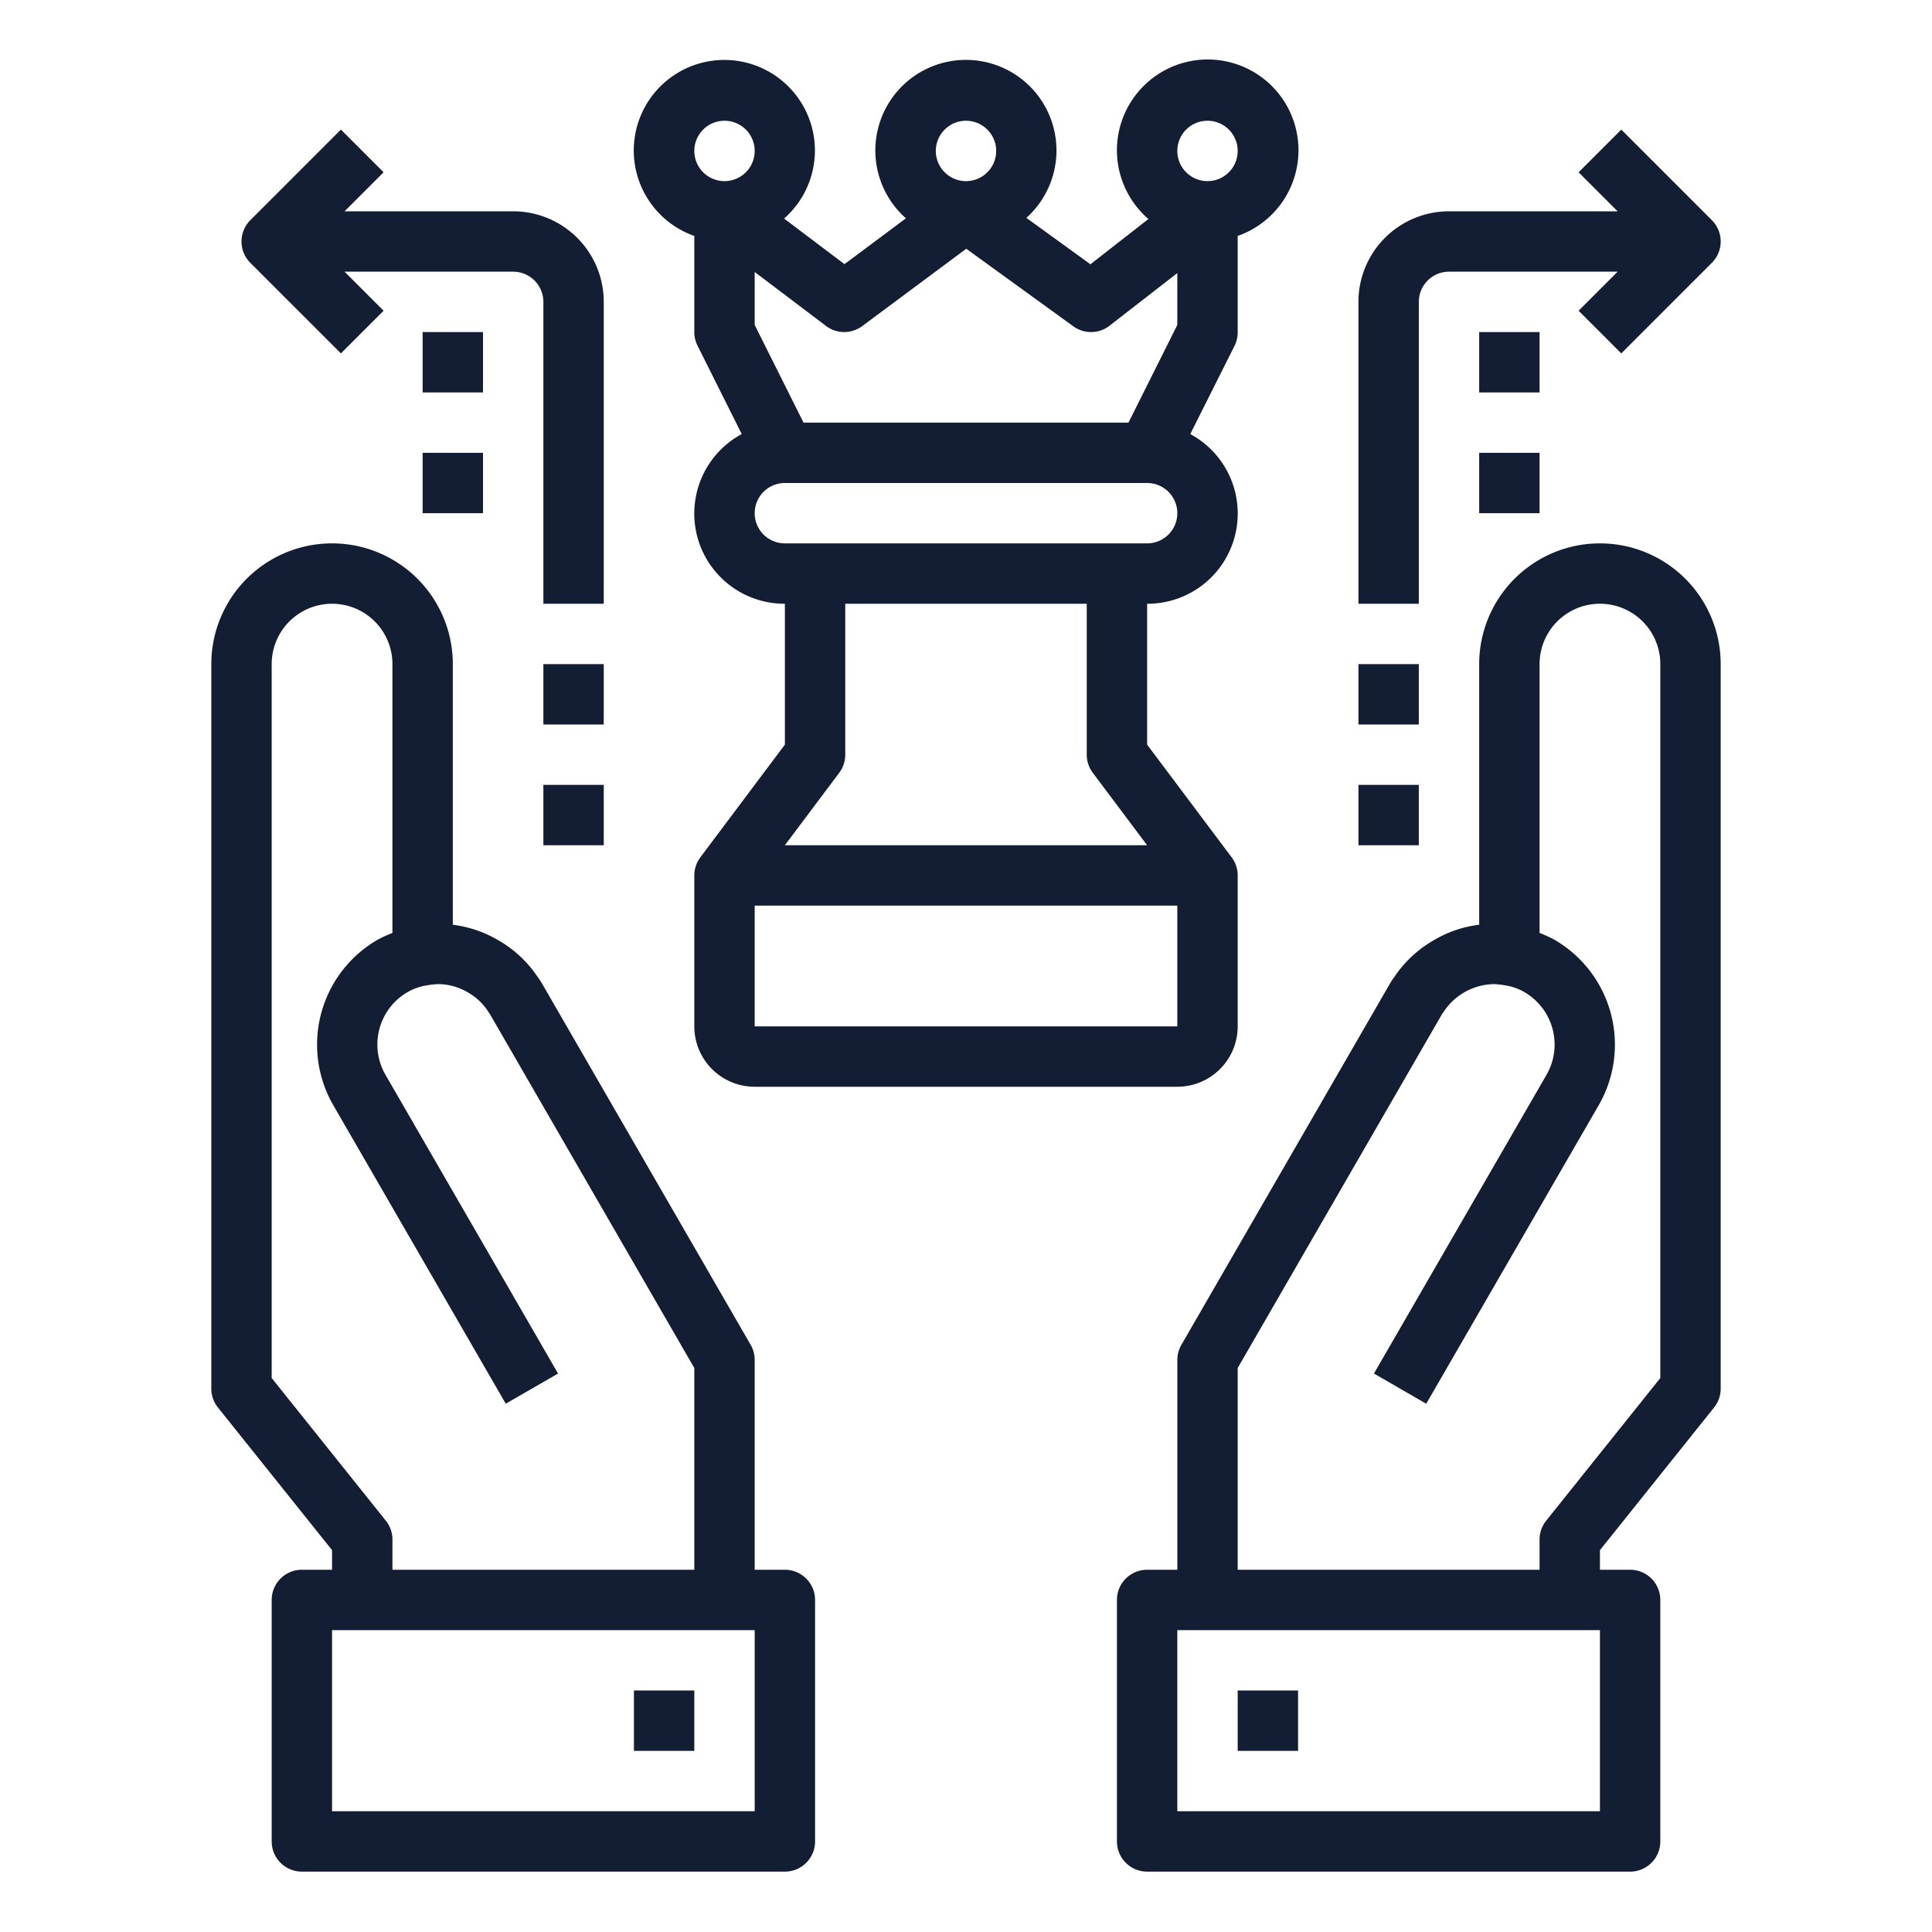 <?xml version="1.0"?>
<svg xmlns="http://www.w3.org/2000/svg" id="Hand-Chess-Strategy-Business-Financial" height="512px" viewBox="0 0 64 64" width="512px"><g><path d="m26 52h-1v-6.95a1 1 0 0 0 -.133-.5l-6.905-11.957a2.276 2.276 0 0 0 -.148-.224 3.866 3.866 0 0 0 -1.3-1.218 3.924 3.924 0 0 0 -1.514-.518v-8.633a4 4 0 0 0 -8 0v24a1 1 0 0 0 .219.625l3.781 4.726v.649h-1a1 1 0 0 0 -1 1v8a1 1 0 0 0 1 1h16a1 1 0 0 0 1-1v-8a1 1 0 0 0 -1-1zm-13.219-1.625-3.781-4.726v-23.649a2 2 0 0 1 4 0v8.905a4.229 4.229 0 0 0 -.5.23 4.014 4.014 0 0 0 -1.466 5.465l5.72 9.9 1.732-1-5.719-9.9a2.007 2.007 0 0 1 .722-2.728 1.856 1.856 0 0 1 .652-.231 2.992 2.992 0 0 1 .359-.041 1.937 1.937 0 0 1 1.007.28 1.9 1.9 0 0 1 .654.614c.019.028.052.079.072.106l6.767 11.717v6.683h-10v-1a1 1 0 0 0 -.219-.625zm12.219 9.625h-14v-6h14z" data-original="#000000" class="active-path" data-old_color="#000000" fill="#131D33"/><path d="m21 56h2v2h-2z" data-original="#000000" class="active-path" data-old_color="#000000" fill="#131D33"/><path d="m53 18a4 4 0 0 0 -4 4v8.633a3.842 3.842 0 0 0 -1.493.507 3.888 3.888 0 0 0 -1.321 1.229 2.245 2.245 0 0 0 -.152.231l-6.9 11.951a1 1 0 0 0 -.133.5v6.949h-1.001a1 1 0 0 0 -1 1v8a1 1 0 0 0 1 1h16a1 1 0 0 0 1-1v-8a1 1 0 0 0 -1-1h-1v-.649l3.781-4.726a1 1 0 0 0 .219-.625v-24a4 4 0 0 0 -4-4zm0 42h-14v-6h14zm2-14.351-3.781 4.726a1 1 0 0 0 -.219.625v1h-10v-6.683l6.779-11.74a.971.971 0 0 0 .06-.083 2.033 2.033 0 0 1 1.661-.894 2.992 2.992 0 0 1 .359.041 1.826 1.826 0 0 1 .639.224 2.009 2.009 0 0 1 .735 2.735l-5.719 9.9 1.732 1 5.72-9.9a4.017 4.017 0 0 0 -1.477-5.472 4.1 4.1 0 0 0 -.489-.223v-8.905a2 2 0 0 1 4 0z" data-original="#000000" class="active-path" data-old_color="#000000" fill="#131D33"/><path d="m41 56h2v2h-2z" data-original="#000000" class="active-path" data-old_color="#000000" fill="#131D33"/><path d="m23 7.816v3.184a1 1 0 0 0 .105.447l1.466 2.932a2.989 2.989 0 0 0 1.429 5.621v4.667l-2.8 3.733a1 1 0 0 0 -.2.6v5a2 2 0 0 0 2 2h14a2 2 0 0 0 2-2v-5a1 1 0 0 0 -.2-.6l-2.8-3.733v-4.667a2.989 2.989 0 0 0 1.429-5.621l1.471-2.932a1 1 0 0 0 .1-.447v-3.184a3.007 3.007 0 1 0 -2.957-.561l-1.922 1.5-2.121-1.538a3 3 0 1 0 -3.99.015l-2.036 1.518-2-1.51a3 3 0 1 0 -2.974.576zm2 26.184v-4h14v4zm11.2-8.4 1.8 2.4h-12l1.8-2.4a1 1 0 0 0 .2-.6v-5h8v5a1 1 0 0 0 .2.6zm1.8-7.6h-12a1 1 0 0 1 0-2h12a1 1 0 0 1 0 2zm2-14a1 1 0 1 1 -1 1 1 1 0 0 1 1-1zm-8 0a1 1 0 1 1 -1 1 1 1 0 0 1 1-1zm-3.435 6.8 3.443-2.56 3.548 2.57a1 1 0 0 0 1.2-.021l2.244-1.744v1.719l-1.618 3.236h-10.764l-1.618-3.236v-1.754l2.366 1.79a1 1 0 0 0 1.199 0zm-4.565-6.8a1 1 0 1 1 -1 1 1 1 0 0 1 1-1z" data-original="#000000" class="active-path" data-old_color="#000000" fill="#131D33"/><path d="m47 10a1 1 0 0 1 1-1h5.586l-1.293 1.293 1.414 1.414 3-3a1 1 0 0 0 0-1.414l-3-3-1.414 1.414 1.293 1.293h-5.586a3 3 0 0 0 -3 3v10h2z" data-original="#000000" class="active-path" data-old_color="#000000" fill="#131D33"/><path d="m45 22h2v2h-2z" data-original="#000000" class="active-path" data-old_color="#000000" fill="#131D33"/><path d="m45 26h2v2h-2z" data-original="#000000" class="active-path" data-old_color="#000000" fill="#131D33"/><path d="m49 11h2v2h-2z" data-original="#000000" class="active-path" data-old_color="#000000" fill="#131D33"/><path d="m49 15h2v2h-2z" data-original="#000000" class="active-path" data-old_color="#000000" fill="#131D33"/><path d="m11.293 11.707 1.414-1.414-1.293-1.293h5.586a1 1 0 0 1 1 1v10h2v-10a3 3 0 0 0 -3-3h-5.586l1.293-1.293-1.414-1.414-3 3a1 1 0 0 0 0 1.414z" data-original="#000000" class="active-path" data-old_color="#000000" fill="#131D33"/><path d="m18 22h2v2h-2z" data-original="#000000" class="active-path" data-old_color="#000000" fill="#131D33"/><path d="m18 26h2v2h-2z" data-original="#000000" class="active-path" data-old_color="#000000" fill="#131D33"/><path d="m14 11h2v2h-2z" data-original="#000000" class="active-path" data-old_color="#000000" fill="#131D33"/><path d="m14 15h2v2h-2z" data-original="#000000" class="active-path" data-old_color="#000000" fill="#131D33"/></g> </svg>
